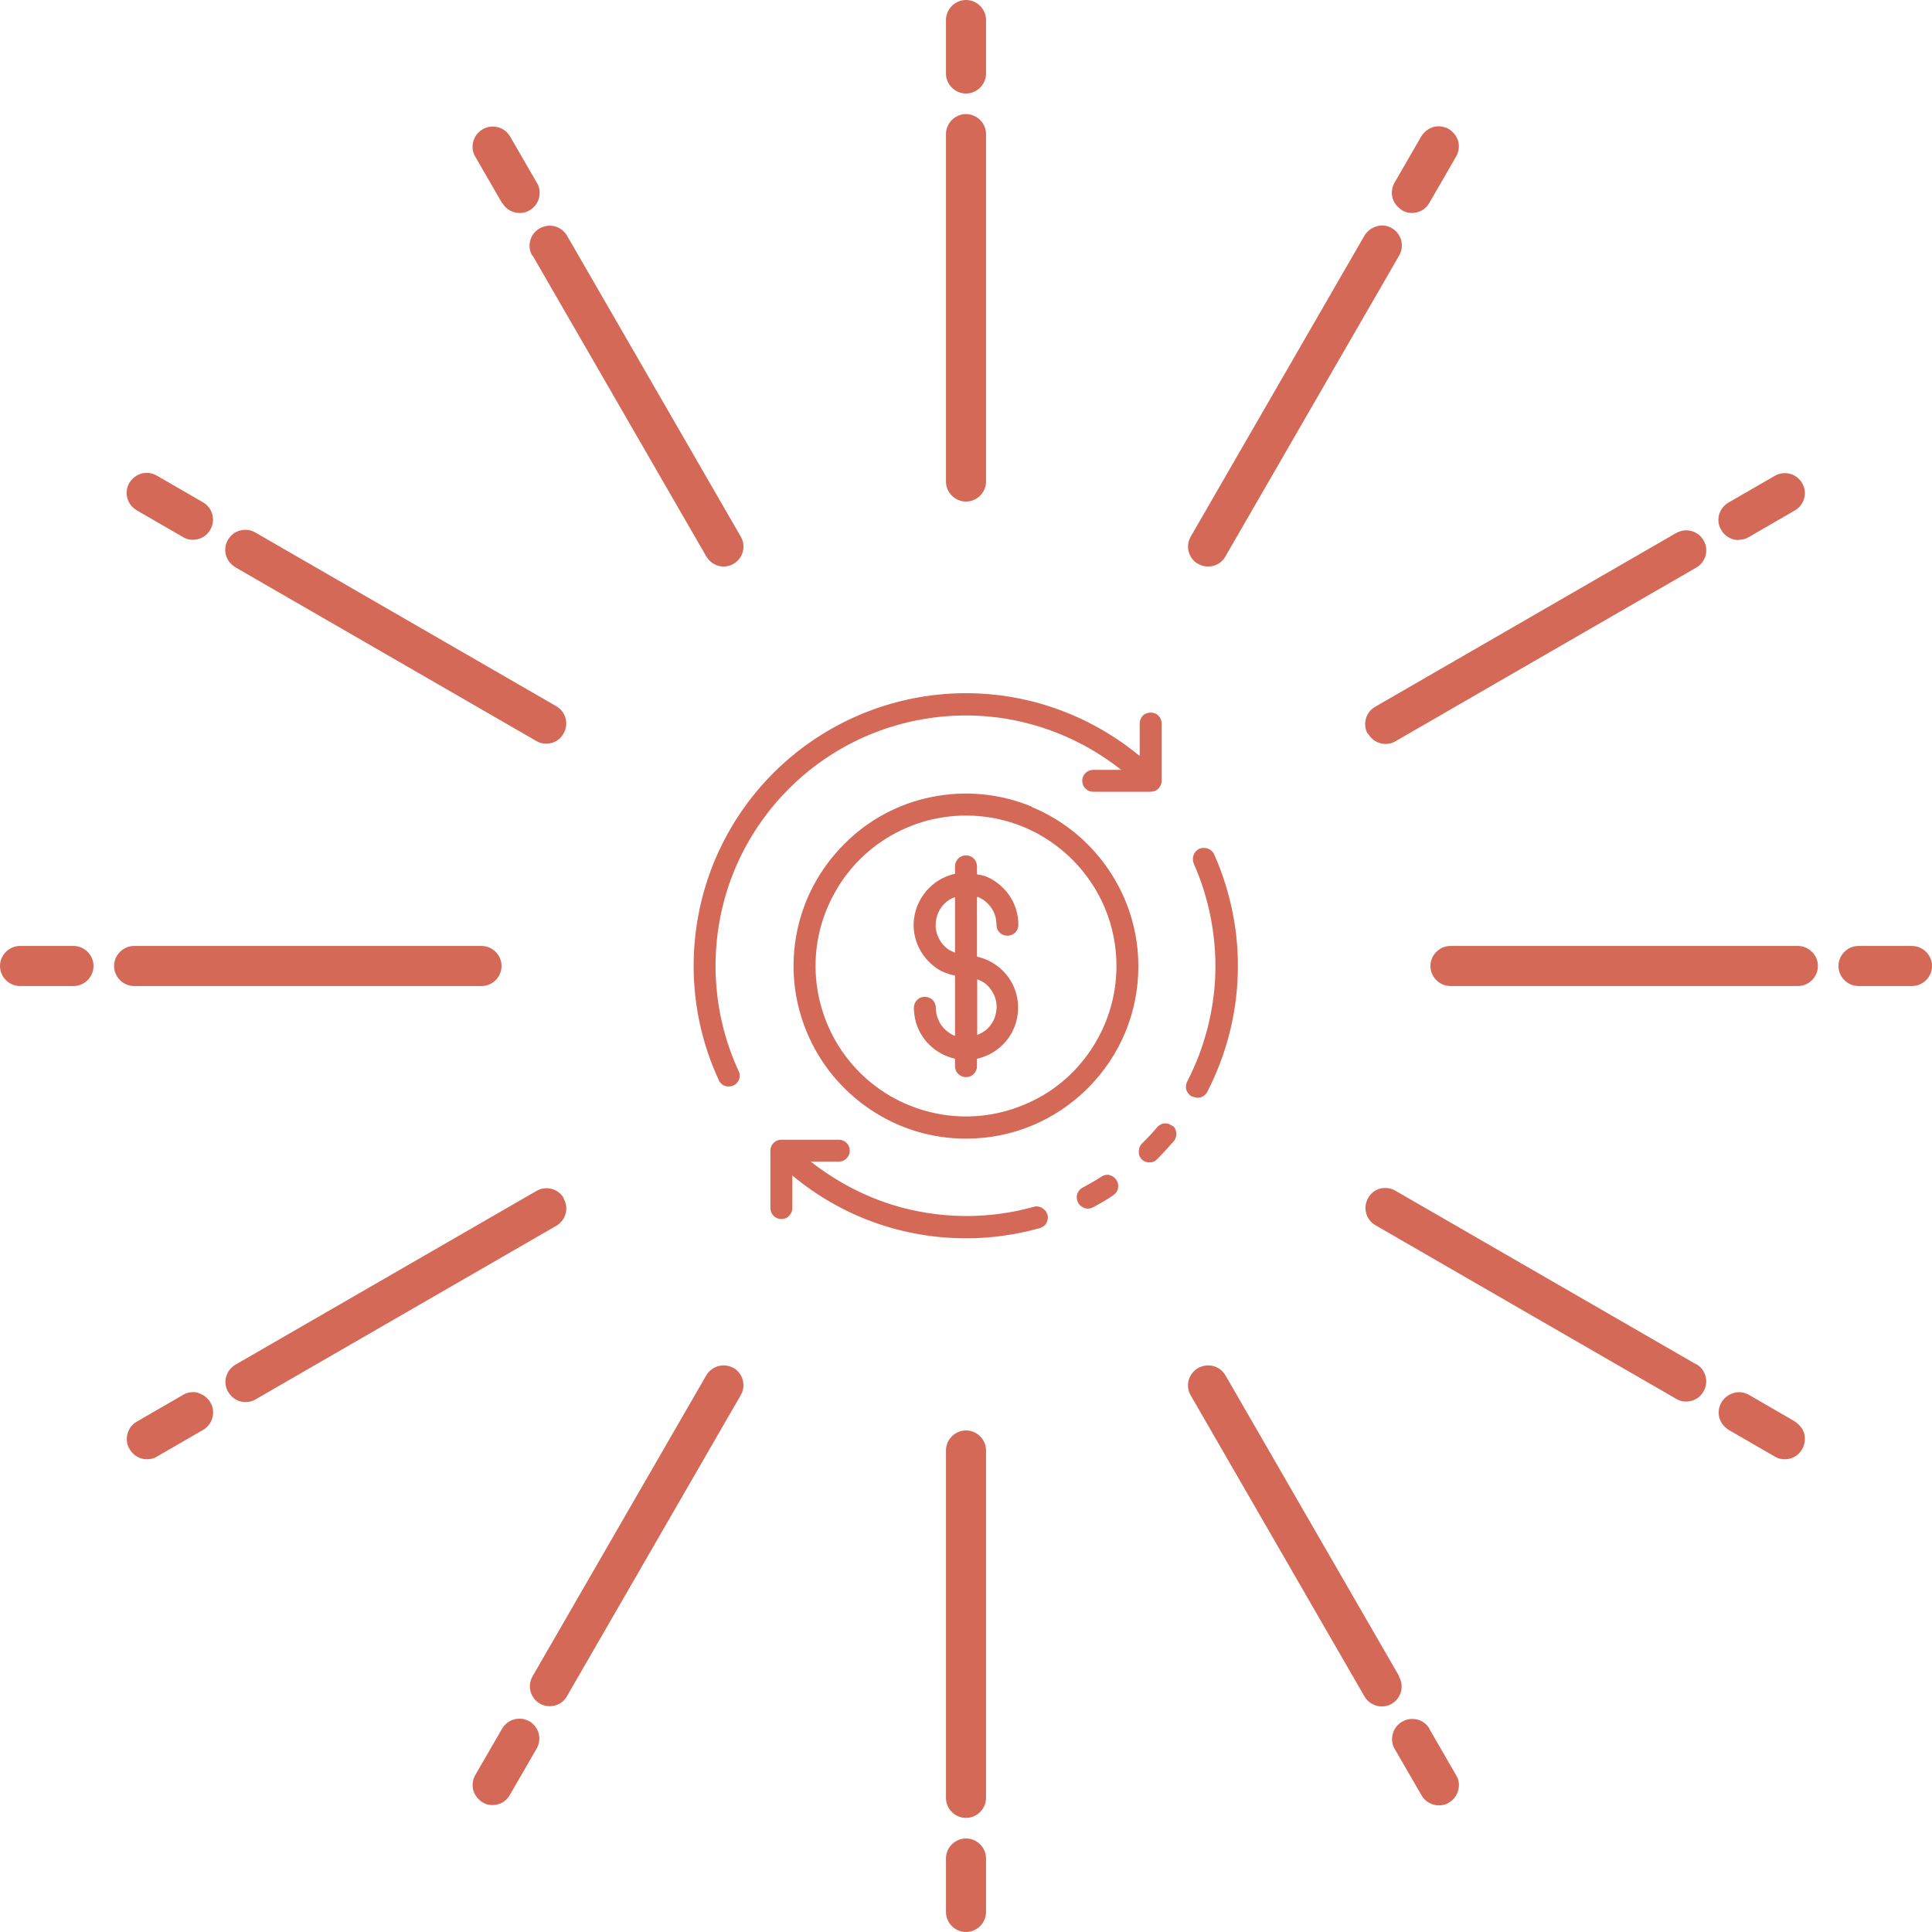 <svg width="56" height="56" viewBox="0 0 56 56" fill="none" xmlns="http://www.w3.org/2000/svg">
<path d="M28 41.462C27.682 41.462 27.419 41.725 27.419 42.043V52.112C27.419 52.429 27.682 52.693 28 52.693C28.318 52.693 28.581 52.429 28.581 52.112V42.043C28.581 41.725 28.318 41.462 28 41.462Z" fill="#D56958"/>
<path d="M28 53.289C27.682 53.289 27.419 53.552 27.419 53.87V55.419C27.419 55.737 27.682 56 28 56C28.318 56 28.581 55.737 28.581 55.419V53.87C28.581 53.552 28.318 53.289 28 53.289Z" fill="#D56958"/>
<path d="M40.556 48.588L35.521 39.866C35.443 39.734 35.319 39.634 35.165 39.595C35.017 39.556 34.855 39.58 34.723 39.657C34.444 39.82 34.351 40.176 34.514 40.447L39.548 49.169C39.649 49.347 39.843 49.463 40.052 49.463C40.153 49.463 40.253 49.44 40.339 49.385C40.617 49.223 40.71 48.866 40.548 48.595L40.556 48.588Z" fill="#D56958"/>
<path d="M41.438 50.113C41.361 49.982 41.237 49.881 41.082 49.842C40.927 49.804 40.772 49.827 40.641 49.904C40.509 49.982 40.408 50.106 40.37 50.261C40.331 50.408 40.346 50.57 40.431 50.702L41.206 52.042C41.307 52.22 41.5 52.329 41.709 52.329C41.81 52.329 41.911 52.305 41.996 52.251C42.128 52.174 42.228 52.05 42.267 51.895C42.306 51.748 42.291 51.585 42.205 51.453L41.431 50.113H41.438Z" fill="#D56958"/>
<path d="M49.169 39.548L40.447 34.514C40.315 34.437 40.153 34.413 40.005 34.452C39.858 34.491 39.727 34.591 39.657 34.723C39.494 35.002 39.595 35.358 39.866 35.513L48.588 40.548C48.673 40.602 48.773 40.625 48.874 40.625C49.083 40.625 49.277 40.517 49.378 40.331C49.54 40.052 49.44 39.696 49.169 39.541V39.548Z" fill="#D56958"/>
<path d="M52.034 41.206L50.694 40.431C50.563 40.354 50.4 40.331 50.253 40.377C50.106 40.416 49.974 40.517 49.897 40.648C49.819 40.78 49.796 40.943 49.835 41.09C49.873 41.237 49.974 41.361 50.106 41.446L51.446 42.221C51.531 42.275 51.632 42.298 51.732 42.298C51.941 42.298 52.135 42.19 52.236 42.004C52.313 41.872 52.336 41.709 52.298 41.562C52.259 41.415 52.158 41.291 52.027 41.206H52.034Z" fill="#D56958"/>
<path d="M52.112 27.419H42.043C41.725 27.419 41.462 27.682 41.462 28C41.462 28.318 41.725 28.581 42.043 28.581H52.112C52.429 28.581 52.693 28.318 52.693 28C52.693 27.682 52.429 27.419 52.112 27.419Z" fill="#D56958"/>
<path d="M55.419 27.419H53.87C53.552 27.419 53.289 27.682 53.289 28C53.289 28.318 53.552 28.581 53.87 28.581H55.419C55.737 28.581 56 28.318 56 28C56 27.682 55.737 27.419 55.419 27.419Z" fill="#D56958"/>
<path d="M39.657 21.269C39.758 21.447 39.951 21.564 40.16 21.564C40.261 21.564 40.362 21.54 40.447 21.486L49.169 16.451C49.447 16.289 49.54 15.932 49.378 15.661C49.3 15.53 49.176 15.429 49.021 15.39C48.874 15.352 48.719 15.375 48.58 15.452L39.858 20.487C39.58 20.649 39.487 21.006 39.649 21.277L39.657 21.269Z" fill="#D56958"/>
<path d="M50.4 15.646C50.501 15.646 50.601 15.623 50.687 15.569L52.027 14.794C52.305 14.631 52.398 14.275 52.236 14.004C52.158 13.872 52.034 13.771 51.879 13.733C51.732 13.694 51.57 13.717 51.438 13.795L50.098 14.569C49.819 14.732 49.726 15.088 49.889 15.359C49.989 15.537 50.183 15.654 50.392 15.654L50.4 15.646Z" fill="#D56958"/>
<path d="M34.731 16.343C34.816 16.397 34.917 16.421 35.017 16.421C35.227 16.421 35.42 16.312 35.521 16.126L40.556 7.405C40.718 7.126 40.617 6.77 40.346 6.615C40.215 6.537 40.052 6.514 39.905 6.56C39.758 6.599 39.626 6.7 39.548 6.832L34.514 15.553C34.351 15.832 34.452 16.188 34.723 16.343H34.731Z" fill="#D56958"/>
<path d="M40.641 6.096C40.726 6.15 40.827 6.173 40.927 6.173C41.136 6.173 41.33 6.065 41.431 5.879L42.205 4.539C42.283 4.407 42.306 4.245 42.267 4.097C42.228 3.95 42.128 3.826 41.996 3.741C41.864 3.664 41.702 3.64 41.555 3.679C41.407 3.718 41.283 3.819 41.198 3.95L40.424 5.29C40.346 5.422 40.323 5.585 40.362 5.732C40.401 5.879 40.501 6.003 40.633 6.088L40.641 6.096Z" fill="#D56958"/>
<path d="M28 14.538C28.318 14.538 28.581 14.275 28.581 13.957V3.888C28.581 3.571 28.318 3.307 28 3.307C27.682 3.307 27.419 3.571 27.419 3.888V13.957C27.419 14.275 27.682 14.538 28 14.538Z" fill="#D56958"/>
<path d="M28 2.711C28.318 2.711 28.581 2.448 28.581 2.13V0.581C28.581 0.263 28.318 0 28 0C27.682 0 27.419 0.263 27.419 0.581V2.13C27.419 2.448 27.682 2.711 28 2.711Z" fill="#D56958"/>
<path d="M15.437 7.405L20.471 16.126C20.572 16.304 20.766 16.421 20.975 16.421C21.076 16.421 21.176 16.397 21.261 16.343C21.54 16.18 21.633 15.824 21.471 15.553L16.436 6.832C16.358 6.7 16.235 6.599 16.08 6.56C15.932 6.522 15.77 6.545 15.638 6.622C15.359 6.785 15.266 7.141 15.429 7.412L15.437 7.405Z" fill="#D56958"/>
<path d="M14.562 5.887C14.662 6.065 14.856 6.173 15.065 6.173C15.166 6.173 15.266 6.15 15.352 6.096C15.483 6.018 15.584 5.894 15.623 5.739C15.661 5.592 15.646 5.43 15.561 5.298L14.786 3.958C14.709 3.826 14.585 3.726 14.43 3.687C14.283 3.648 14.12 3.671 13.988 3.749C13.857 3.826 13.756 3.95 13.717 4.105C13.679 4.252 13.694 4.415 13.779 4.547L14.554 5.887H14.562Z" fill="#D56958"/>
<path d="M6.824 16.444L15.545 21.478C15.63 21.532 15.731 21.556 15.832 21.556C16.041 21.556 16.235 21.447 16.335 21.261C16.498 20.983 16.397 20.626 16.126 20.471L7.405 15.437C7.273 15.359 7.118 15.336 6.963 15.375C6.816 15.414 6.684 15.514 6.607 15.646C6.444 15.925 6.545 16.281 6.816 16.436L6.824 16.444Z" fill="#D56958"/>
<path d="M3.966 14.794L5.306 15.569C5.391 15.623 5.492 15.646 5.592 15.646C5.801 15.646 5.995 15.537 6.096 15.352C6.258 15.073 6.158 14.716 5.887 14.562L4.547 13.787C4.415 13.71 4.252 13.686 4.105 13.725C3.958 13.764 3.834 13.864 3.749 13.996C3.586 14.275 3.687 14.631 3.958 14.786L3.966 14.794Z" fill="#D56958"/>
<path d="M13.957 28.581C14.275 28.581 14.538 28.318 14.538 28C14.538 27.682 14.275 27.419 13.957 27.419H3.888C3.571 27.419 3.307 27.682 3.307 28C3.307 28.318 3.571 28.581 3.888 28.581H13.957Z" fill="#D56958"/>
<path d="M2.13 27.419H0.581C0.263 27.419 0 27.682 0 28C0 28.318 0.263 28.581 0.581 28.581H2.13C2.448 28.581 2.711 28.318 2.711 28C2.711 27.682 2.448 27.419 2.13 27.419Z" fill="#D56958"/>
<path d="M16.343 34.731C16.266 34.599 16.142 34.498 15.987 34.46C15.84 34.421 15.677 34.444 15.545 34.522L6.824 39.556C6.545 39.719 6.452 40.075 6.615 40.346C6.715 40.525 6.909 40.641 7.118 40.641C7.219 40.641 7.319 40.617 7.405 40.563L16.126 35.529C16.405 35.366 16.498 35.01 16.335 34.739L16.343 34.731Z" fill="#D56958"/>
<path d="M5.747 40.37C5.592 40.331 5.437 40.354 5.306 40.431L3.966 41.206C3.834 41.283 3.733 41.407 3.695 41.562C3.656 41.709 3.671 41.872 3.757 42.004C3.857 42.182 4.051 42.298 4.26 42.298C4.361 42.298 4.461 42.275 4.547 42.221L5.887 41.446C6.018 41.369 6.119 41.245 6.158 41.09C6.196 40.943 6.181 40.78 6.096 40.648C6.018 40.517 5.894 40.416 5.739 40.377L5.747 40.37Z" fill="#D56958"/>
<path d="M21.269 39.657C21.137 39.58 20.983 39.556 20.828 39.595C20.68 39.634 20.549 39.734 20.471 39.866L15.437 48.588C15.274 48.866 15.375 49.223 15.646 49.378C15.731 49.432 15.832 49.455 15.932 49.455C16.142 49.455 16.335 49.347 16.436 49.161L21.471 40.439C21.633 40.16 21.532 39.804 21.261 39.649L21.269 39.657Z" fill="#D56958"/>
<path d="M15.352 49.897C15.22 49.819 15.057 49.796 14.91 49.835C14.763 49.873 14.631 49.974 14.554 50.106L13.779 51.446C13.702 51.577 13.679 51.74 13.717 51.887C13.756 52.034 13.857 52.158 13.988 52.243C14.074 52.298 14.174 52.321 14.275 52.321C14.484 52.321 14.678 52.212 14.778 52.027L15.553 50.687C15.63 50.555 15.654 50.392 15.615 50.245C15.576 50.098 15.476 49.974 15.344 49.889L15.352 49.897Z" fill="#D56958"/>
<path d="M34.56 31.78C34.607 31.803 34.661 31.819 34.715 31.819C34.777 31.819 34.831 31.803 34.878 31.772C34.925 31.741 34.971 31.702 34.994 31.648C35.536 30.595 35.846 29.417 35.877 28.232C35.916 27.047 35.676 25.855 35.196 24.77C35.165 24.693 35.095 24.631 35.017 24.6C34.94 24.569 34.847 24.569 34.77 24.6C34.692 24.631 34.63 24.7 34.599 24.778C34.568 24.855 34.568 24.941 34.599 25.026C35.041 26.017 35.258 27.125 35.227 28.209C35.196 29.294 34.909 30.386 34.413 31.346C34.39 31.392 34.374 31.447 34.374 31.509C34.374 31.563 34.39 31.617 34.421 31.664C34.452 31.71 34.491 31.749 34.537 31.78H34.56Z" fill="#D56958"/>
<path d="M32.167 34.057C32.082 34.041 31.997 34.057 31.927 34.103C31.764 34.212 31.586 34.313 31.385 34.421C31.323 34.452 31.269 34.506 31.238 34.576C31.207 34.638 31.199 34.715 31.222 34.785C31.238 34.855 31.276 34.917 31.338 34.963C31.4 35.01 31.462 35.033 31.532 35.033C31.586 35.033 31.633 35.017 31.679 34.994C31.888 34.886 32.09 34.77 32.268 34.646C32.337 34.599 32.392 34.529 32.407 34.444C32.423 34.359 32.407 34.274 32.361 34.204C32.314 34.134 32.245 34.08 32.159 34.065L32.167 34.057Z" fill="#D56958"/>
<path d="M30.207 35.01C30.138 34.971 30.045 34.956 29.967 34.979C28.728 35.327 27.419 35.335 26.172 35.01C25.196 34.754 24.29 34.289 23.5 33.67H24.313C24.398 33.67 24.476 33.639 24.538 33.577C24.6 33.515 24.631 33.437 24.631 33.352C24.631 33.267 24.6 33.19 24.538 33.127C24.476 33.066 24.398 33.035 24.313 33.035H22.648C22.563 33.035 22.485 33.066 22.423 33.127C22.361 33.19 22.33 33.267 22.33 33.352V35.017C22.33 35.103 22.361 35.18 22.423 35.242C22.485 35.304 22.563 35.335 22.648 35.335C22.733 35.335 22.818 35.304 22.872 35.242C22.934 35.18 22.965 35.103 22.965 35.017V34.072C24.383 35.25 26.141 35.893 28.008 35.893C28.728 35.893 29.441 35.792 30.138 35.598C30.215 35.575 30.293 35.521 30.331 35.451C30.37 35.382 30.386 35.288 30.362 35.211C30.339 35.134 30.285 35.056 30.207 35.017V35.01Z" fill="#D56958"/>
<path d="M33.987 32.64C33.987 32.64 33.918 32.593 33.879 32.578C33.84 32.562 33.794 32.562 33.755 32.562C33.708 32.562 33.67 32.578 33.631 32.601C33.592 32.624 33.561 32.647 33.538 32.678C33.414 32.825 33.275 32.973 33.12 33.127C33.073 33.166 33.035 33.228 33.019 33.29C33.004 33.352 33.004 33.422 33.019 33.484C33.042 33.546 33.081 33.6 33.135 33.639C33.19 33.678 33.251 33.693 33.321 33.693C33.399 33.693 33.468 33.67 33.523 33.615C33.546 33.6 33.561 33.577 33.577 33.561C33.732 33.406 33.879 33.244 34.018 33.081C34.049 33.05 34.065 33.011 34.08 32.973C34.096 32.934 34.096 32.887 34.096 32.849C34.096 32.802 34.08 32.764 34.065 32.725C34.049 32.686 34.018 32.655 33.987 32.624V32.64Z" fill="#D56958"/>
<path d="M20.835 31.315C20.859 31.369 20.905 31.416 20.952 31.447C21.006 31.478 21.06 31.493 21.122 31.493C21.176 31.493 21.23 31.478 21.277 31.454C21.323 31.431 21.362 31.392 21.393 31.346C21.424 31.3 21.44 31.245 21.44 31.199C21.44 31.145 21.44 31.09 21.409 31.044C20.696 29.503 20.549 27.744 20.99 26.102C21.432 24.46 22.447 23.02 23.841 22.044C25.235 21.068 26.939 20.619 28.627 20.766C30.045 20.89 31.392 21.44 32.5 22.315H31.687C31.602 22.315 31.524 22.346 31.462 22.408C31.4 22.47 31.369 22.547 31.369 22.632C31.369 22.718 31.4 22.795 31.462 22.857C31.524 22.919 31.602 22.95 31.687 22.95H33.352C33.352 22.95 33.406 22.942 33.43 22.934C33.445 22.934 33.461 22.934 33.476 22.927C33.515 22.911 33.546 22.888 33.577 22.857C33.639 22.795 33.67 22.718 33.67 22.632V20.967C33.67 20.882 33.639 20.804 33.577 20.742C33.461 20.626 33.244 20.626 33.127 20.742C33.066 20.804 33.035 20.882 33.035 20.967V21.912C31.803 20.897 30.293 20.262 28.689 20.123C26.846 19.96 24.995 20.456 23.477 21.517C21.959 22.578 20.859 24.143 20.378 25.932C19.898 27.721 20.053 29.627 20.835 31.307V31.315Z" fill="#D56958"/>
<path d="M29.913 23.384C28.999 23.004 28 22.904 27.024 23.097C26.048 23.291 25.165 23.763 24.468 24.468C23.763 25.173 23.291 26.056 23.097 27.024C22.904 28 23.004 28.999 23.384 29.913C23.763 30.827 24.398 31.602 25.227 32.159C26.056 32.717 27.009 33.004 28 33.004C29.332 33.004 30.587 32.485 31.532 31.54C32.477 30.595 32.996 29.34 32.996 28.008C32.996 27.016 32.702 26.056 32.152 25.235C31.602 24.414 30.827 23.771 29.905 23.391L29.913 23.384ZM32.361 28C32.361 28.867 32.105 29.704 31.625 30.424C31.145 31.145 30.471 31.702 29.665 32.028C28.867 32.361 27.992 32.446 27.148 32.276C26.296 32.105 25.529 31.695 24.917 31.083C24.305 30.471 23.895 29.696 23.724 28.852C23.554 28 23.639 27.133 23.972 26.335C24.305 25.537 24.855 24.855 25.576 24.375C26.296 23.895 27.133 23.639 28 23.639C29.162 23.639 30.262 24.096 31.083 24.917C31.904 25.738 32.361 26.838 32.361 28Z" fill="#D56958"/>
<path d="M28.341 25.994C28.503 26.064 28.635 26.172 28.736 26.319C28.837 26.466 28.883 26.629 28.883 26.807C28.883 26.892 28.914 26.97 28.976 27.032C29.1 27.156 29.309 27.148 29.425 27.032C29.487 26.97 29.518 26.892 29.518 26.807C29.518 26.505 29.433 26.218 29.262 25.963C29.092 25.715 28.86 25.521 28.581 25.405C28.496 25.374 28.41 25.359 28.318 25.343V25.111C28.318 25.026 28.287 24.948 28.225 24.886C28.108 24.762 27.892 24.762 27.775 24.886C27.713 24.948 27.682 25.026 27.682 25.111V25.328C27.396 25.39 27.14 25.529 26.931 25.738C26.722 25.947 26.575 26.218 26.513 26.513C26.451 26.807 26.482 27.109 26.598 27.388C26.714 27.667 26.908 27.899 27.156 28.07C27.318 28.178 27.497 28.24 27.682 28.279V30.022C27.682 30.022 27.675 30.022 27.667 30.022C27.504 29.952 27.373 29.843 27.272 29.696C27.179 29.549 27.125 29.386 27.125 29.208C27.125 29.123 27.094 29.046 27.032 28.984C26.916 28.867 26.699 28.86 26.583 28.984C26.521 29.046 26.49 29.123 26.49 29.208C26.49 29.611 26.645 29.991 26.931 30.277C27.14 30.486 27.404 30.626 27.682 30.688V30.905C27.682 30.99 27.713 31.067 27.775 31.129C27.837 31.191 27.915 31.222 28 31.222C28.085 31.222 28.163 31.191 28.225 31.129C28.287 31.067 28.318 30.99 28.318 30.905V30.688C28.604 30.626 28.86 30.486 29.069 30.277C29.355 29.991 29.51 29.611 29.51 29.208C29.51 28.805 29.355 28.426 29.069 28.139C28.86 27.93 28.596 27.791 28.318 27.729V26.002C28.318 26.002 28.325 26.002 28.333 26.002L28.341 25.994ZM28.325 28.387C28.38 28.41 28.442 28.434 28.496 28.465C28.643 28.558 28.751 28.697 28.821 28.86C28.891 29.022 28.906 29.193 28.867 29.363C28.837 29.534 28.751 29.689 28.627 29.812C28.542 29.898 28.434 29.952 28.325 29.998V28.38V28.387ZM27.682 27.613C27.628 27.59 27.566 27.566 27.512 27.535C27.365 27.442 27.256 27.303 27.187 27.14C27.117 26.978 27.102 26.807 27.14 26.637C27.171 26.466 27.256 26.311 27.38 26.188C27.466 26.102 27.574 26.04 27.682 26.002V27.62V27.613Z" fill="#D56958"/>
</svg>
